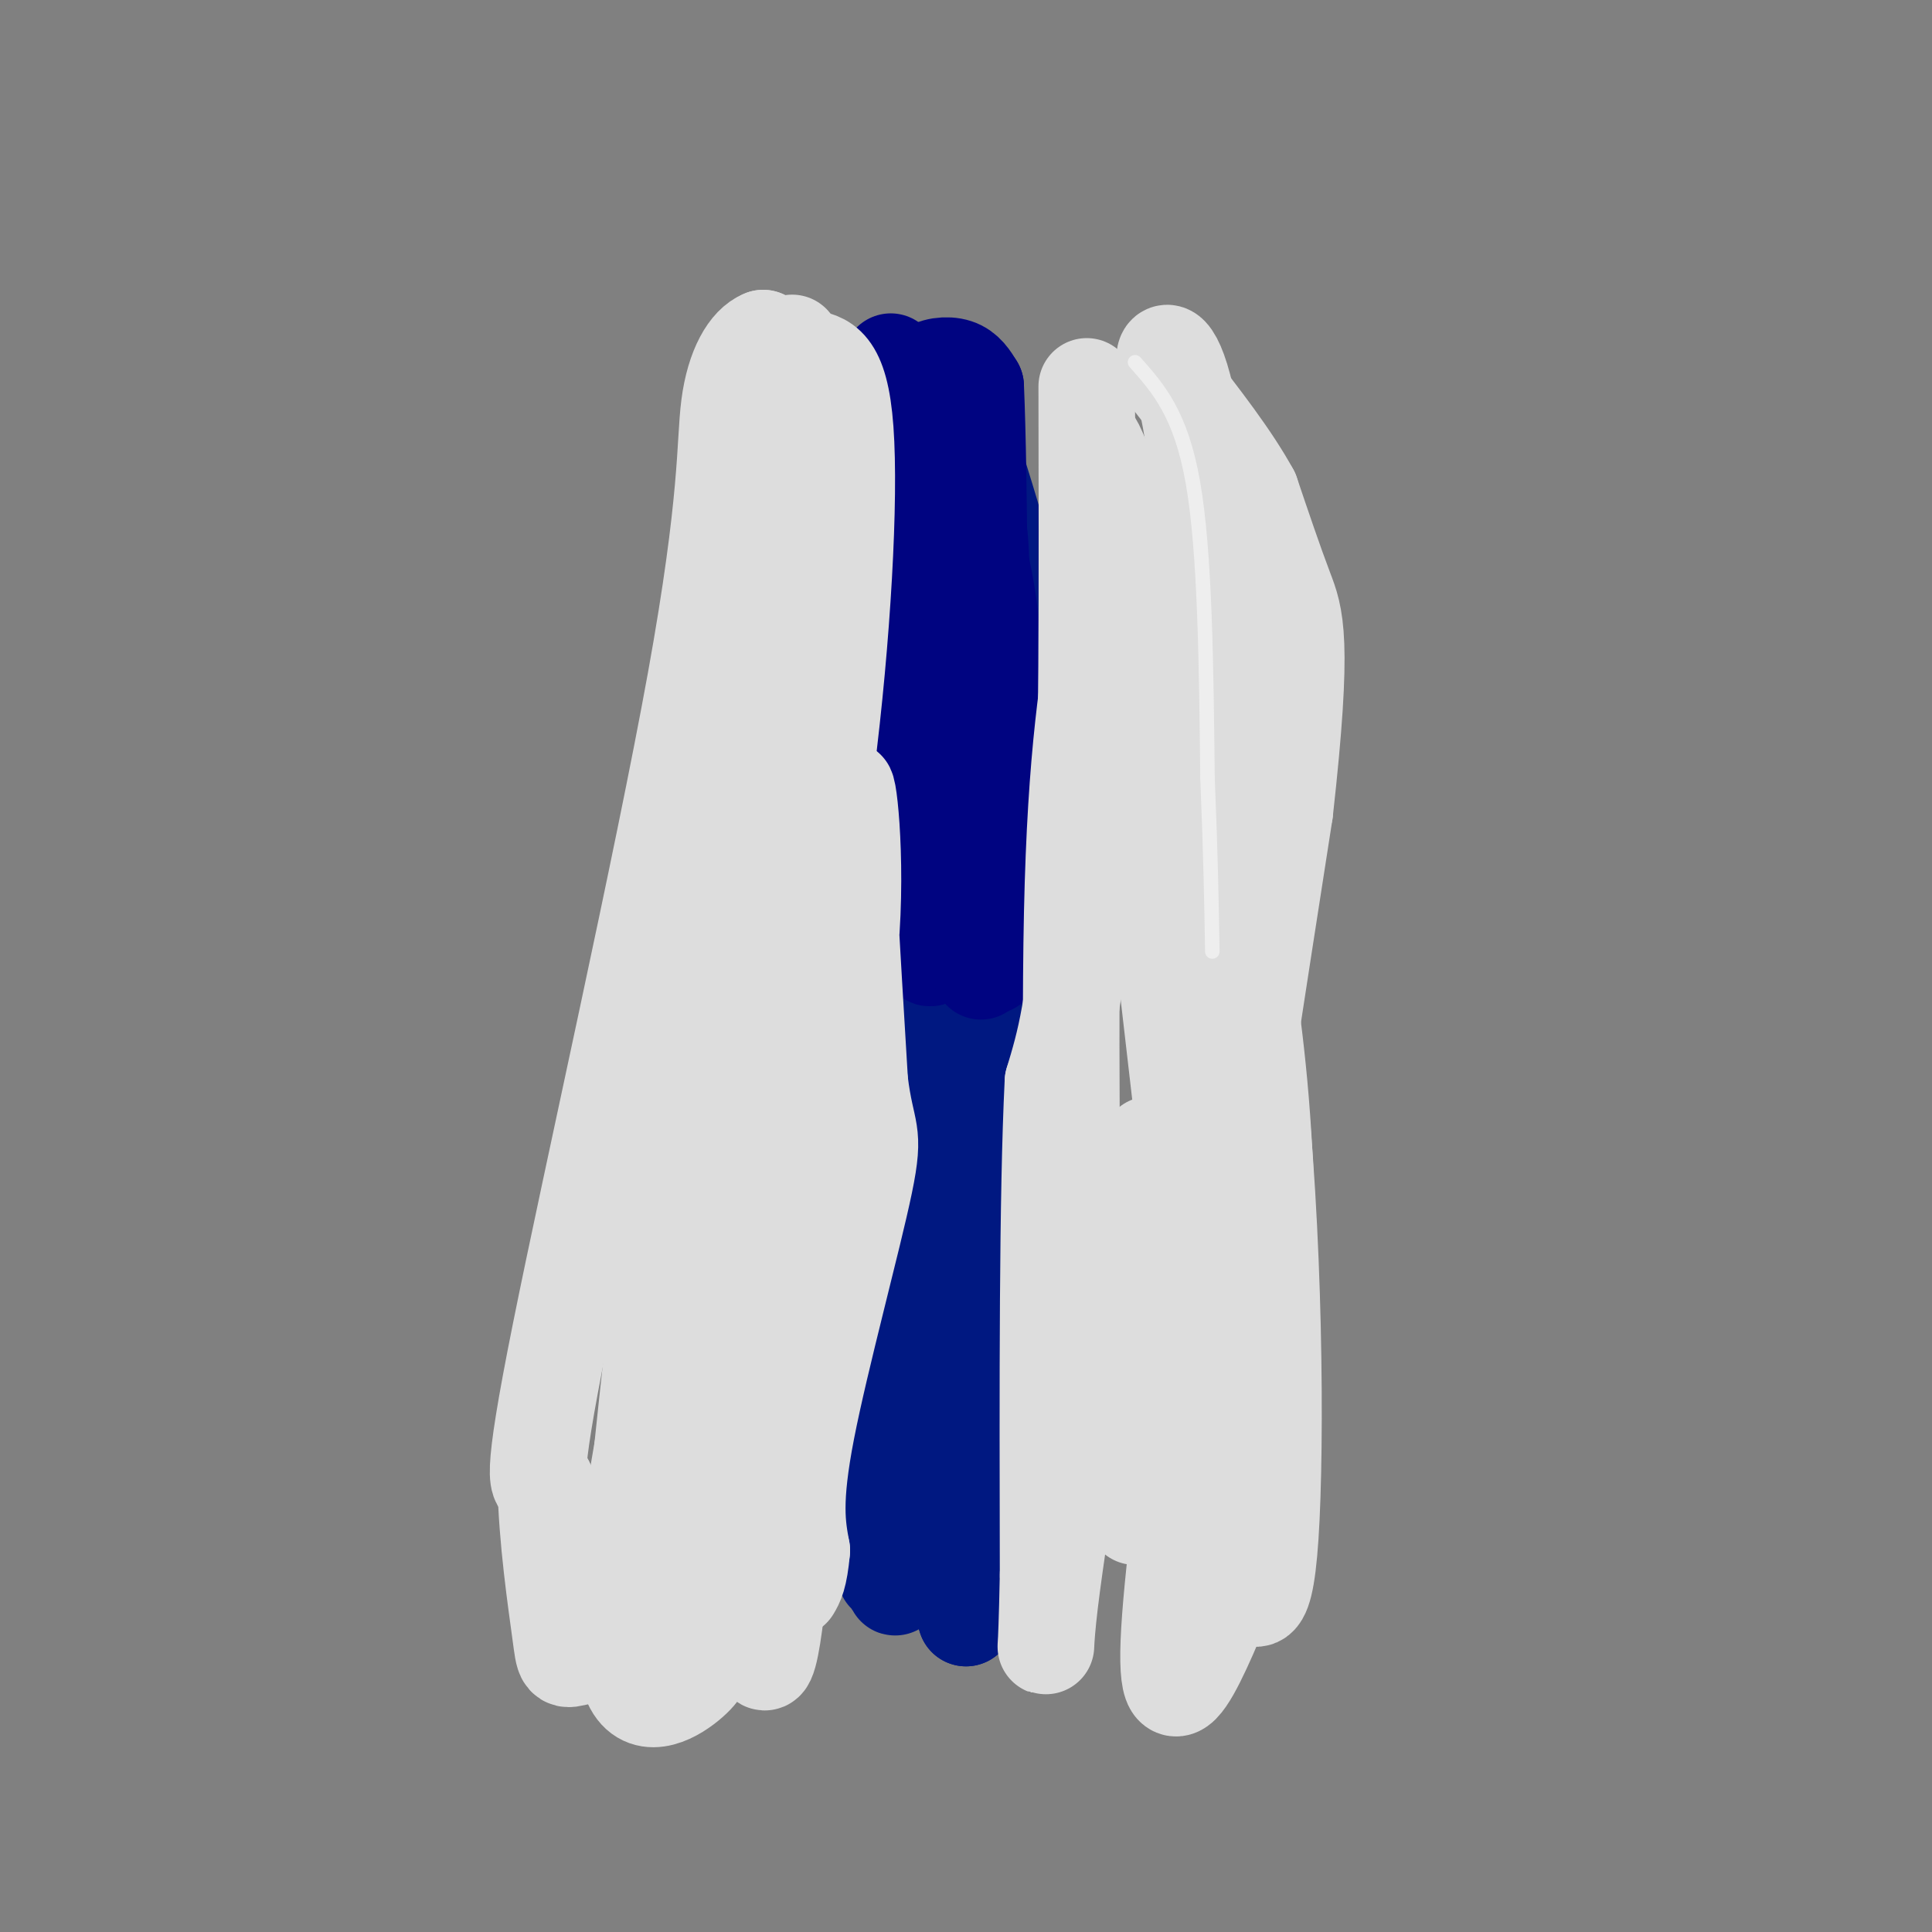 <svg viewBox='0 0 400 400' version='1.1' xmlns='http://www.w3.org/2000/svg' xmlns:xlink='http://www.w3.org/1999/xlink'><rect x="0" y="0" width="400" height="400" fill="#808080" stroke="none"/><g fill='none' stroke='#001881' stroke-width='20' stroke-linecap='round' stroke-linejoin='round'><path d='M155,153c8.587,15.802 17.174,31.604 22,48c4.826,16.396 5.892,33.384 6,58c0.108,24.616 -0.740,56.858 0,65c0.740,8.142 3.069,-7.817 4,-27c0.931,-19.183 0.466,-41.592 0,-64'/><path d='M187,233c0.044,-50.444 0.156,-144.556 0,-139c-0.156,5.556 -0.578,110.778 -1,216'/><path d='M186,310c-0.500,34.833 -1.250,13.917 -2,-7'/><path d='M201,93c5.578,17.511 11.156,35.022 14,63c2.844,27.978 2.956,66.422 0,98c-2.956,31.578 -8.978,56.289 -15,81'/><path d='M200,335c-3.274,-8.929 -3.958,-71.750 -2,-106c1.958,-34.250 6.560,-39.929 9,-52c2.440,-12.071 2.720,-30.536 3,-49'/><path d='M210,161c0.346,12.392 0.692,24.785 -1,27c-1.692,2.215 -5.423,-5.746 -8,-12c-2.577,-6.254 -4.002,-10.799 -6,-20c-1.998,-9.201 -4.571,-23.057 -5,-30c-0.429,-6.943 1.285,-6.971 3,-7'/></g>
<g fill='none' stroke='#000481' stroke-width='20' stroke-linecap='round' stroke-linejoin='round'><path d='M179,102c5.500,19.732 11.000,39.464 13,51c2.000,11.536 0.500,14.875 -1,22c-1.500,7.125 -3.000,18.036 -4,6c-1.000,-12.036 -1.500,-47.018 -2,-82'/><path d='M185,99c-0.560,-22.060 -0.958,-36.208 0,-11c0.958,25.208 3.274,89.774 6,106c2.726,16.226 5.863,-15.887 9,-48'/><path d='M200,146c1.952,-19.690 2.333,-44.917 3,-32c0.667,12.917 1.619,63.976 2,80c0.381,16.024 0.190,-2.988 0,-22'/><path d='M205,172c0.489,-11.467 1.711,-29.133 0,-44c-1.711,-14.867 -6.356,-26.933 -11,-39'/><path d='M194,89c-2.464,-8.643 -3.125,-10.750 -2,-12c1.125,-1.250 4.036,-1.643 6,-1c1.964,0.643 2.982,2.321 4,4'/><path d='M202,80c0.833,18.500 0.917,62.750 1,107'/><path d='M203,187c0.167,19.500 0.083,14.750 0,10'/></g>
<g fill='none' stroke='#DDDDDD' stroke-width='20' stroke-linecap='round' stroke-linejoin='round'><path d='M164,71c0.000,0.000 -6.000,71.000 -6,71'/><path d='M158,142c-0.440,14.298 1.458,14.542 -1,26c-2.458,11.458 -9.274,34.131 -14,58c-4.726,23.869 -7.363,48.935 -10,74'/><path d='M133,300c-2.392,14.797 -3.373,14.791 -4,22c-0.627,7.209 -0.900,21.633 2,27c2.900,5.367 8.971,1.676 12,-1c3.029,-2.676 3.014,-4.338 3,-6'/><path d='M146,342c2.667,-4.500 7.833,-12.750 13,-21'/><path d='M159,321c0.956,-18.467 -3.156,-54.133 -2,-84c1.156,-29.867 7.578,-53.933 14,-78'/><path d='M171,159c3.440,-27.060 5.042,-55.708 4,-70c-1.042,-14.292 -4.726,-14.226 -8,-15c-3.274,-0.774 -6.137,-2.387 -9,-4'/><path d='M158,70c-2.990,1.152 -5.967,6.030 -7,14c-1.033,7.970 -0.124,19.030 -7,57c-6.876,37.970 -21.536,102.848 -28,135c-6.464,32.152 -4.732,31.576 -3,31'/><path d='M113,307c0.185,11.481 2.149,24.684 3,31c0.851,6.316 0.589,5.744 4,5c3.411,-0.744 10.495,-1.662 14,-1c3.505,0.662 3.430,2.903 4,-11c0.570,-13.903 1.785,-43.952 3,-74'/><path d='M141,257c0.324,-11.569 -0.367,-3.493 2,-12c2.367,-8.507 7.791,-33.598 11,-18c3.209,15.598 4.203,71.885 2,94c-2.203,22.115 -7.601,10.057 -13,-2'/><path d='M162,172c-1.083,-7.083 -2.167,-14.167 -3,13c-0.833,27.167 -1.417,88.583 -2,150'/><path d='M157,335c0.917,21.631 4.208,0.708 5,-20c0.792,-20.708 -0.917,-41.202 1,-61c1.917,-19.798 7.458,-38.899 13,-58'/><path d='M176,196c1.667,-18.800 -0.667,-36.800 -1,-32c-0.333,4.800 1.333,32.400 3,60'/><path d='M178,224c1.393,11.298 3.375,9.542 1,21c-2.375,11.458 -9.107,36.131 -12,51c-2.893,14.869 -1.946,19.935 -1,25'/><path d='M166,321c-0.500,5.500 -1.250,6.750 -2,8'/><path d='M225,80c0.083,40.000 0.167,80.000 -1,104c-1.167,24.000 -3.583,32.000 -6,40'/><path d='M218,224c-1.167,23.667 -1.083,62.833 -1,102'/><path d='M217,326c-0.378,19.422 -0.822,16.978 0,9c0.822,-7.978 2.911,-21.489 5,-35'/><path d='M222,300c0.511,-27.267 -0.711,-77.933 0,-111c0.711,-33.067 3.356,-48.533 6,-64'/><path d='M228,125c-0.190,-19.274 -3.667,-35.458 -2,-34c1.667,1.458 8.476,20.560 15,45c6.524,24.440 12.762,54.220 19,84'/><path d='M260,220c3.933,34.533 4.267,78.867 3,98c-1.267,19.133 -4.133,13.067 -7,7'/><path d='M256,325c-5.267,12.067 -14.933,38.733 -14,15c0.933,-23.733 12.467,-97.867 24,-172'/><path d='M266,168c4.044,-36.089 2.156,-40.311 0,-46c-2.156,-5.689 -4.578,-12.844 -7,-20'/><path d='M259,102c-4.000,-7.333 -10.500,-15.667 -17,-24'/><path d='M242,78c-2.327,-5.719 0.356,-8.018 3,2c2.644,10.018 5.250,32.351 6,49c0.750,16.649 -0.357,27.614 0,36c0.357,8.386 2.179,14.193 4,20'/><path d='M255,185c1.867,10.044 4.533,25.156 6,43c1.467,17.844 1.733,38.422 2,59'/><path d='M234,137c0.000,0.000 20.000,173.000 20,173'/><path d='M238,237c0.000,0.000 -3.000,77.000 -3,77'/></g>
<g fill='none' stroke='#EEEEEE' stroke-width='3' stroke-linecap='round' stroke-linejoin='round'><path d='M235,75c4.750,5.333 9.500,10.667 12,25c2.500,14.333 2.750,37.667 3,61'/><path d='M250,161c0.667,16.167 0.833,26.083 1,36'/></g>
</svg>